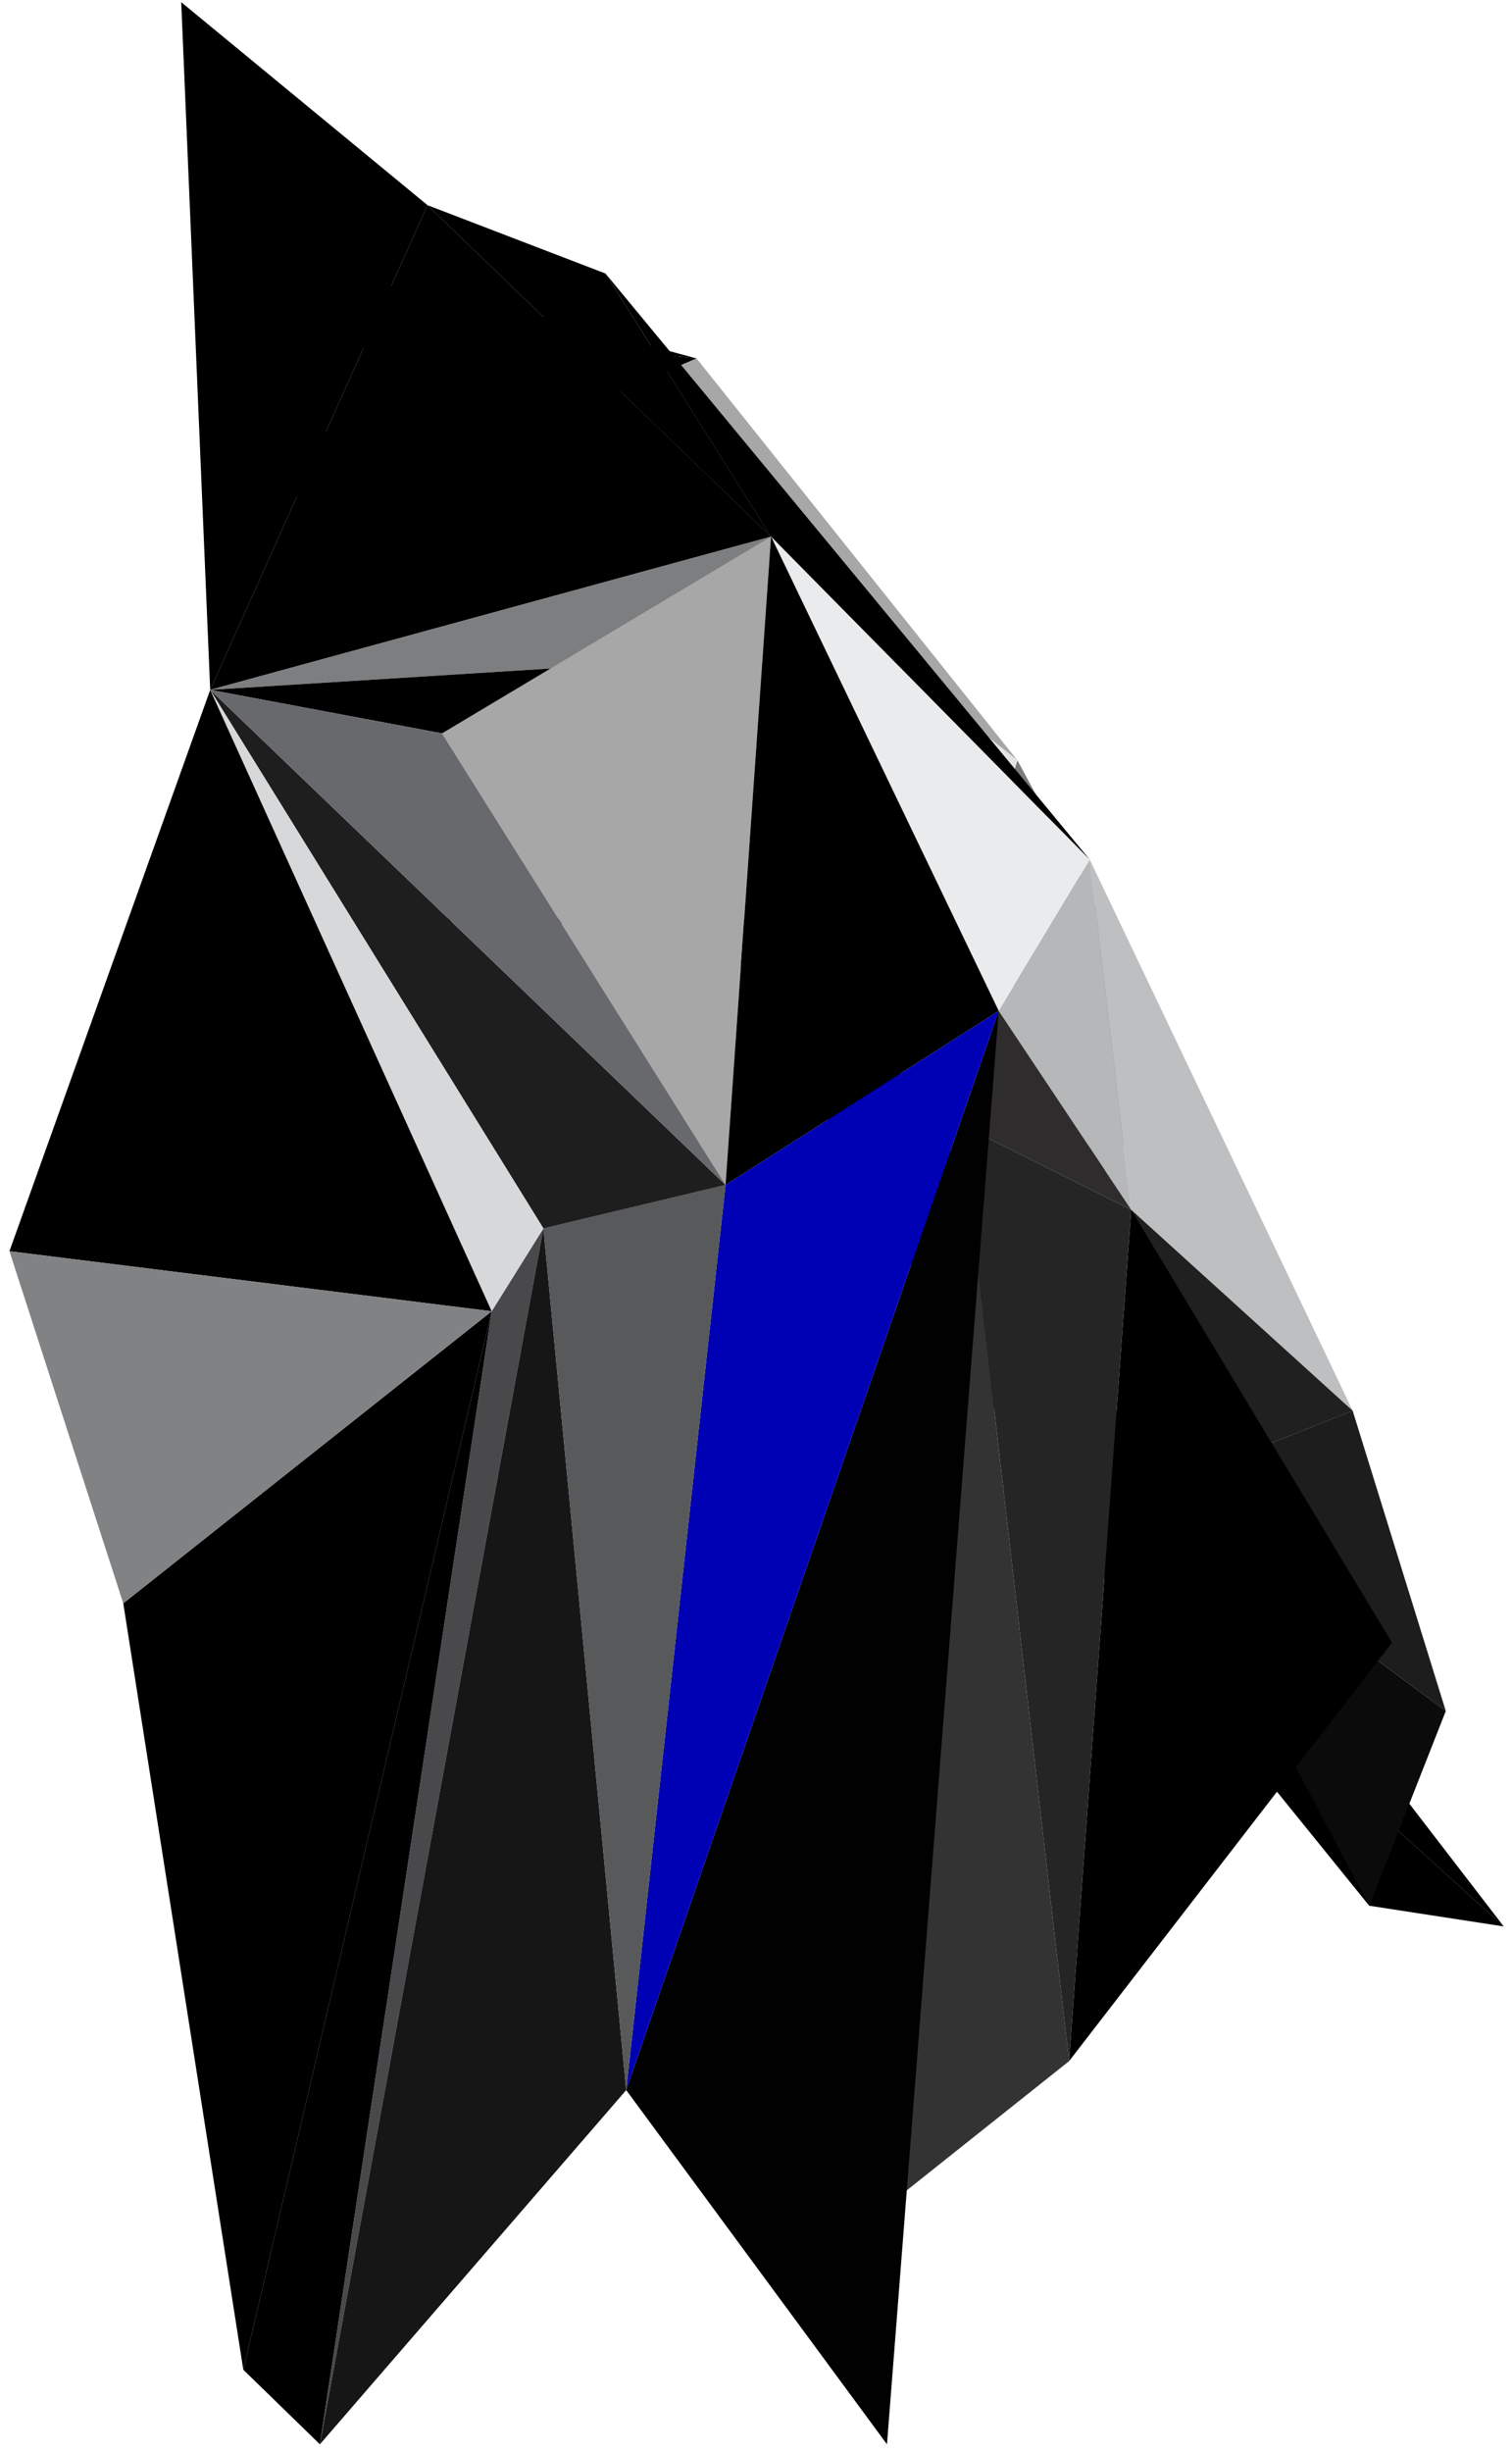 <?xml version="1.0" encoding="UTF-8"?> <svg xmlns="http://www.w3.org/2000/svg" width="158" height="256" viewBox="0 0 158 256" fill="none"> <path d="M83.82 96.04L74.953 96.905L33.428 95.824L83.82 96.04Z" fill="black"></path> <path d="M28.236 53.214L30.399 45.644L49.648 42.616L28.236 53.214Z" fill="black"></path> <path d="M121.019 154.218L74.952 96.904L83.82 96.039L121.019 154.218Z" fill="black"></path> <path d="M110.854 159.193L121.02 154.218L157.138 201.151L110.854 159.193Z" fill="black"></path> <path d="M121.019 154.218L110.854 159.193L74.952 96.905L121.019 154.218Z" fill="black"></path> <path d="M110.854 159.19L157.138 201.148L143.08 198.985L110.854 159.19Z" fill="black"></path> <path d="M101.77 94.306L106.312 79.383L123.398 110.96L101.77 94.306Z" fill="#787A7C"></path> <path d="M101.77 94.307L123.398 110.961L115.179 122.639L101.77 94.307Z" fill="#737477"></path> <path d="M151.081 178.656L143.079 198.986L120.154 155.731L151.081 178.656Z" fill="#0B0B0B"></path> <path d="M151.081 178.655L120.154 155.73L141.349 147.295L151.081 178.655Z" fill="#1D1D1D"></path> <path d="M25.858 32.885L43.16 29.424L72.79 37.426L25.858 32.885Z" fill="black"></path> <path d="M25.858 32.884L72.79 37.425L60.246 42.832L25.858 32.884Z" fill="black"></path> <path d="M106.313 79.387L60.246 42.836L72.79 37.429L106.313 79.387Z" fill="#A7A7A7"></path> <path d="M106.313 79.387L101.771 94.31L60.246 42.836L106.313 79.387Z" fill="#E3E4E5"></path> <path d="M141.349 147.296L118.208 126.317L113.882 89.766L141.349 147.296Z" fill="#BDBFC1"></path> <path d="M141.349 147.297L120.154 155.732L118.208 126.318L141.349 147.297Z" fill="#202020"></path> <path d="M111.719 215.208L118.208 126.318L145.458 171.52L111.719 215.208Z" fill="black"></path> <path d="M113.882 89.767L104.366 105.555L80.576 56.028L113.882 89.767Z" fill="#EAEBEC"></path> <path d="M63.273 28.558L113.882 89.764L80.576 56.025L63.273 28.558Z" fill="black"></path> <path d="M118.208 126.317L104.366 105.554L113.882 89.766L118.208 126.317Z" fill="#B5B7B8"></path> <path d="M80.575 56.028L44.673 21.424L63.273 28.561L80.575 56.028Z" fill="black"></path> <path d="M18.937 0.227L44.674 21.422L21.965 72.031L18.937 0.227Z" fill="black"></path> <path d="M100.473 117.451L111.72 215.209L92.687 230.348L100.473 117.451Z" fill="#333333"></path> <path d="M100.474 117.451L118.208 126.319L111.72 215.209L100.474 117.451Z" fill="#252525"></path> <path d="M21.964 72.032L44.673 21.424L80.575 56.028L21.964 72.032Z" fill="black"></path> <path d="M80.575 56.028L73.654 68.788L21.964 72.032L80.575 56.028Z" fill="#7D7E80"></path> <path d="M73.654 68.789L46.187 76.575L21.964 72.033L73.654 68.789Z" fill="black"></path> <path d="M100.474 117.451L104.367 105.556L118.208 126.319L100.474 117.451Z" fill="#2E2C2D"></path> <path d="M104.366 105.556L92.687 255.22L65.436 218.236L104.366 105.556Z" fill="#010101"></path> <path d="M46.188 76.574L80.576 56.028L75.818 123.723L46.188 76.574Z" fill="#A7A7A7"></path> <path d="M80.575 56.028L104.366 105.555L75.817 123.723L80.575 56.028Z" fill="black"></path> <path d="M51.379 136.916L56.786 128.265L33.428 255.22L51.379 136.916Z" fill="#49494B"></path> <path d="M56.786 128.265L65.437 218.236L33.428 255.22L56.786 128.265Z" fill="#161616"></path> <path d="M51.378 136.916L33.427 255.22L25.425 247.434L51.378 136.916Z" fill="black"></path> <path d="M104.366 105.556L65.436 218.236L75.817 123.723L104.366 105.556Z" fill="#0000B4"></path> <path d="M56.785 128.262L75.817 123.72L65.436 218.233L56.785 128.262Z" fill="#58595B"></path> <path d="M21.964 72.033L75.817 123.723L56.785 128.265L21.964 72.033Z" fill="#1E1E1E"></path> <path d="M21.964 72.033L56.785 128.265L51.378 136.916L21.964 72.033Z" fill="#D7D8DA"></path> <path d="M51.379 136.916L25.425 247.434L12.881 167.411L51.379 136.916Z" fill="black"></path> <path d="M21.964 72.033L46.187 76.575L75.817 123.723L21.964 72.033Z" fill="#68696C"></path> <path d="M0.986 130.644L21.965 72.033L51.379 136.916L0.986 130.644Z" fill="black"></path> <path d="M51.379 136.915L12.881 167.411L0.986 130.643L51.379 136.915Z" fill="#808284"></path> </svg> 